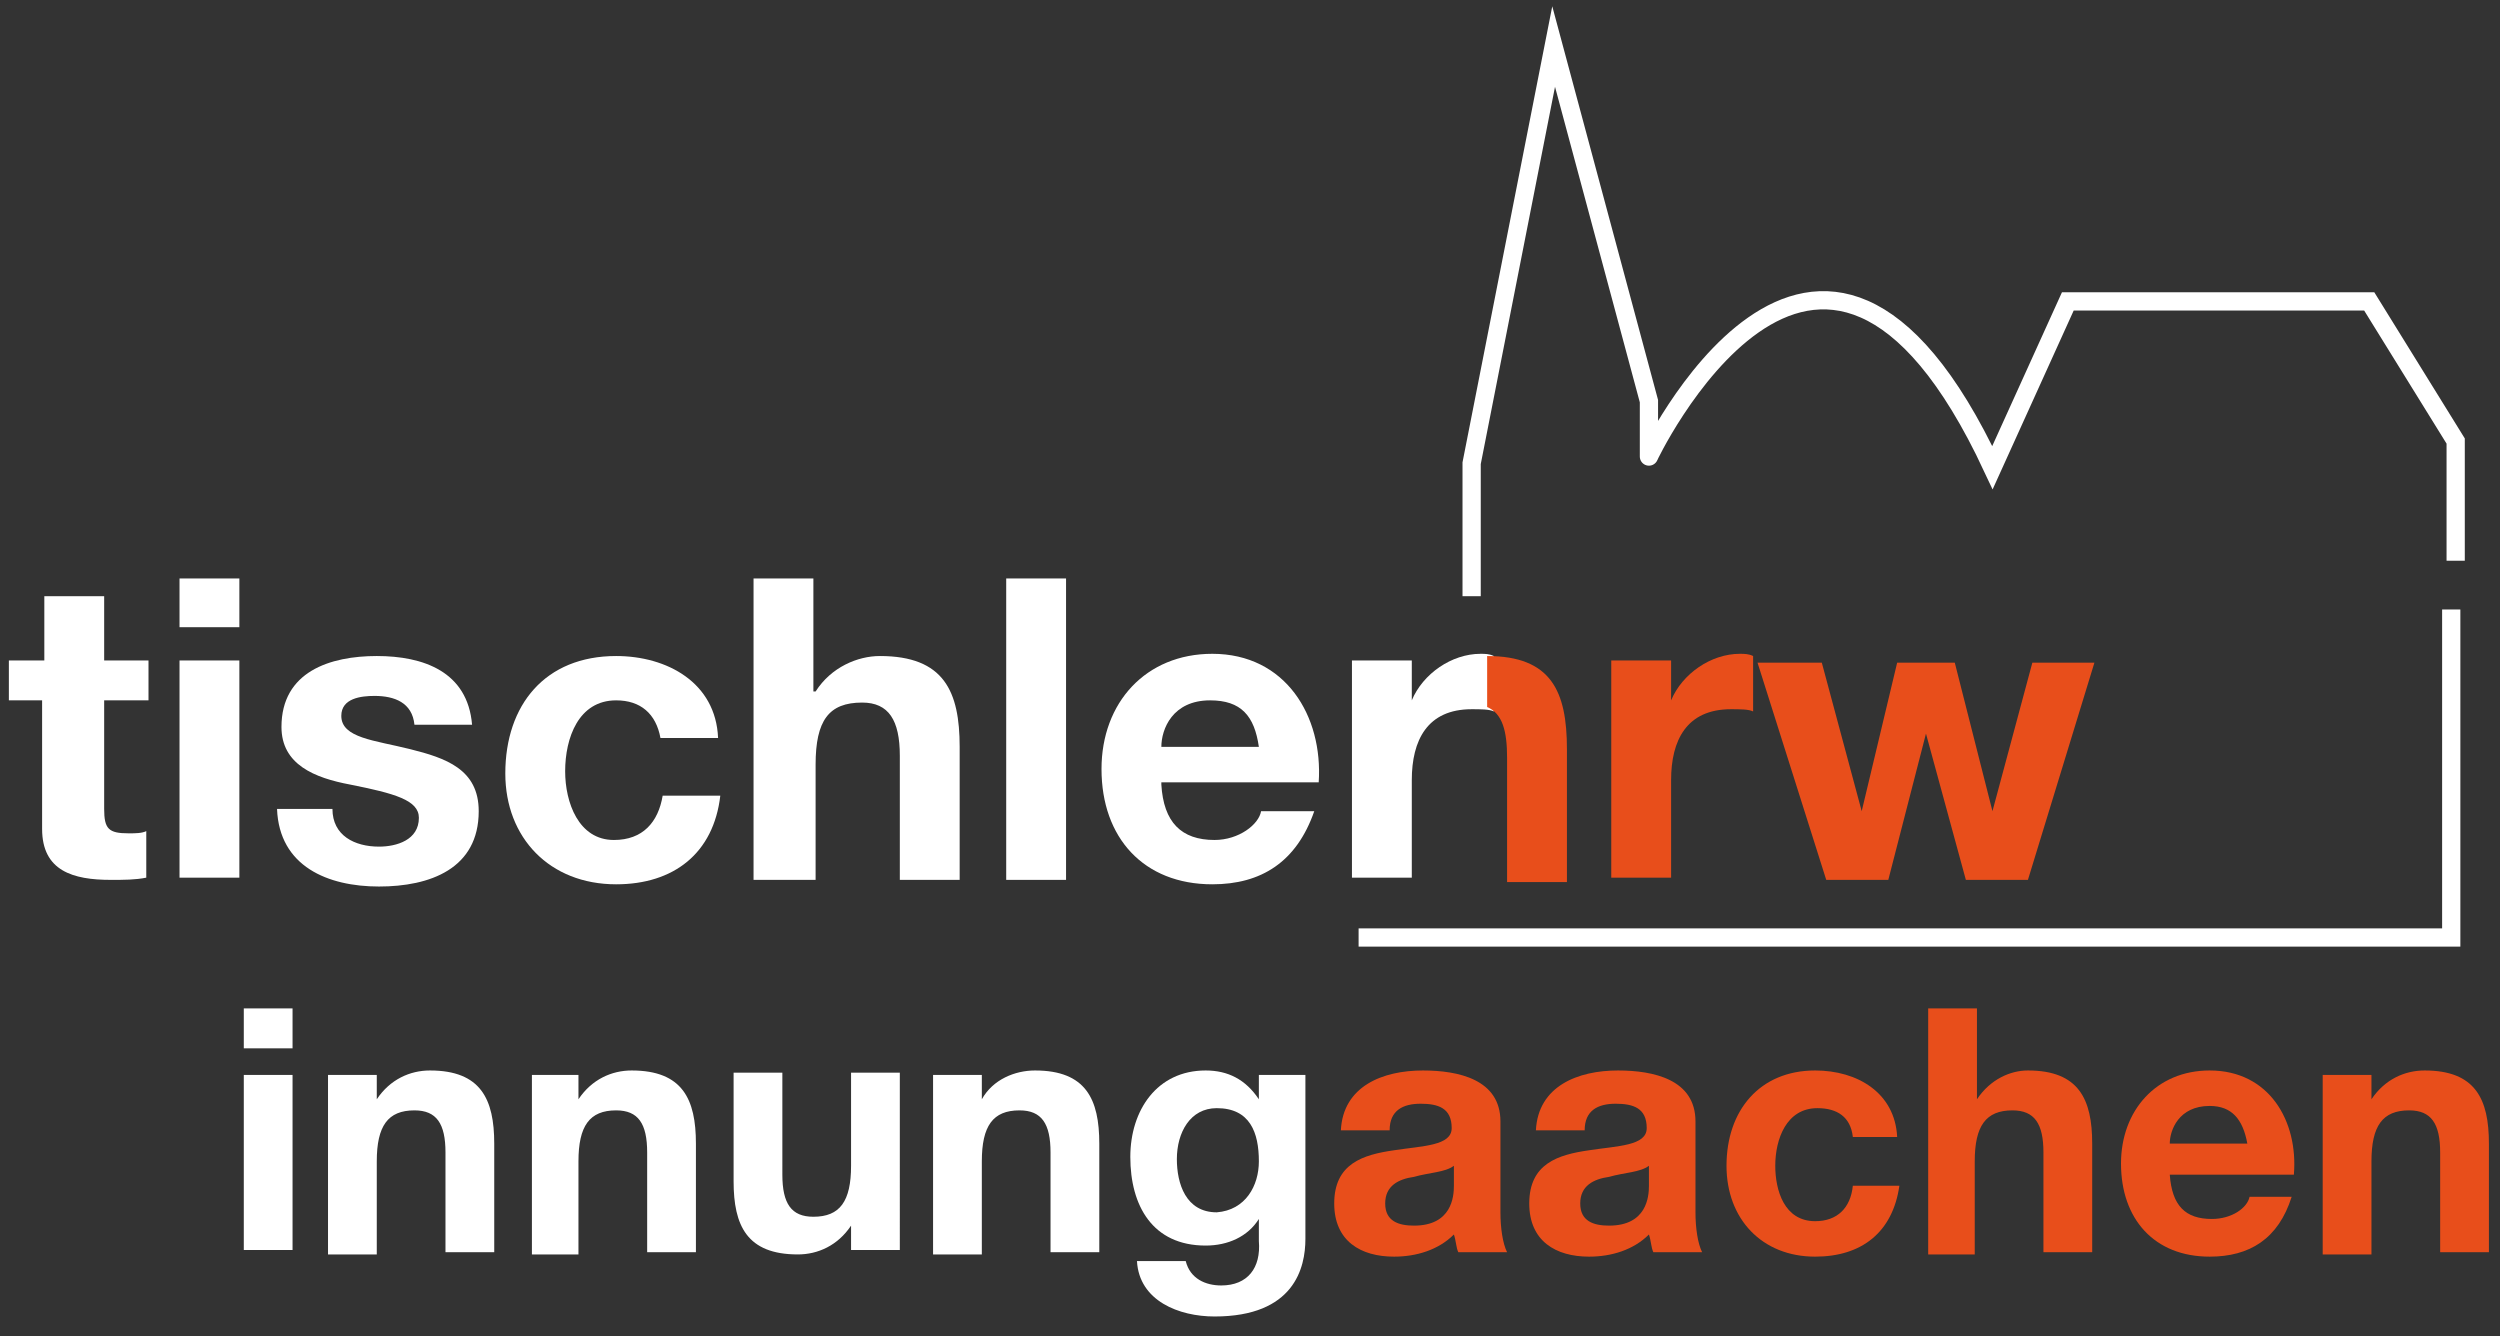 <?xml version="1.0" encoding="utf-8"?>
<!-- Generator: Adobe Illustrator 26.5.0, SVG Export Plug-In . SVG Version: 6.00 Build 0)  -->
<svg version="1.1" id="Ebene_1" xmlns="http://www.w3.org/2000/svg" xmlns:xlink="http://www.w3.org/1999/xlink" x="0px" y="0px"
	 width="112.8px" height="60.3px" viewBox="0 0 112.8 60.3" style="enable-background:new 0 0 112.8 60.3;" xml:space="preserve">
<rect x="0" y="0" width="112.8" height="60.3" fill="#333333" stroke="none"/>
<style type="text/css">
	.st0{fill:#FFFFFF;}
	.st1{fill:#E84E1B;}
	.st2{fill:none;stroke:#FFFFFF;stroke-width:0.823;stroke-miterlimit:10;}
</style>
<g>
	<path class="st0" d="M13.2,47.3H11v-1.8h2.2V47.3z M11,48.5h2.2v7.9H11V48.5z"/>
	<path class="st0" d="M14.9,48.5H17v1.1h0c0.6-0.9,1.5-1.3,2.4-1.3c2.3,0,2.9,1.3,2.9,3.3v4.9h-2.2V52c0-1.3-0.4-1.9-1.4-1.9
		c-1.2,0-1.7,0.7-1.7,2.3v4.2h-2.2V48.5z"/>
	<path class="st0" d="M24,48.5h2.1v1.1h0c0.6-0.9,1.5-1.3,2.4-1.3c2.3,0,2.9,1.3,2.9,3.3v4.9h-2.2V52c0-1.3-0.4-1.9-1.4-1.9
		c-1.2,0-1.7,0.7-1.7,2.3v4.2H24V48.5z"/>
	<path class="st0" d="M40.5,56.4h-2.1v-1.1h0c-0.6,0.9-1.5,1.3-2.4,1.3c-2.3,0-2.9-1.3-2.9-3.3v-4.9h2.2V53c0,1.3,0.4,1.9,1.4,1.9
		c1.2,0,1.7-0.7,1.7-2.3v-4.2h2.2V56.4z"/>
	<path class="st0" d="M42.2,48.5h2.1v1.1h0c0.5-0.9,1.5-1.3,2.4-1.3c2.3,0,2.9,1.3,2.9,3.3v4.9h-2.2V52c0-1.3-0.4-1.9-1.4-1.9
		c-1.2,0-1.7,0.7-1.7,2.3v4.2h-2.2V48.5z"/>
	<path class="st0" d="M58.9,55.9c0,1.3-0.5,3.5-4.1,3.5c-1.6,0-3.4-0.7-3.5-2.5h2.2c0.2,0.8,0.9,1.1,1.6,1.1c1.2,0,1.8-0.8,1.7-2v-1
		h0c-0.5,0.8-1.4,1.2-2.4,1.2c-2.4,0-3.4-1.8-3.4-4c0-2.1,1.2-3.9,3.4-3.9c1,0,1.8,0.4,2.4,1.3h0v-1.1h2.1V55.9z M56.8,52.4
		c0-1.3-0.4-2.4-1.9-2.4c-1.2,0-1.8,1.1-1.8,2.3c0,1.1,0.4,2.4,1.8,2.4C56.2,54.6,56.8,53.5,56.8,52.4z"/>
	<path class="st1" d="M60.5,51c0.1-2,1.9-2.7,3.7-2.7c1.6,0,3.5,0.4,3.5,2.3v4.1c0,0.7,0.1,1.4,0.3,1.8h-2.2
		c-0.1-0.2-0.1-0.5-0.2-0.8c-0.7,0.7-1.7,1-2.7,1c-1.5,0-2.7-0.7-2.7-2.4c0-1.8,1.3-2.2,2.7-2.4c1.3-0.2,2.6-0.2,2.6-1
		c0-0.9-0.6-1.1-1.4-1.1c-0.8,0-1.4,0.3-1.4,1.2H60.5z M65.6,52.6c-0.4,0.3-1.1,0.3-1.8,0.5c-0.7,0.1-1.3,0.4-1.3,1.2
		c0,0.8,0.6,1,1.3,1c1.7,0,1.8-1.3,1.8-1.8V52.6z"/>
	<path class="st1" d="M69.3,51c0.1-2,1.9-2.7,3.7-2.7c1.6,0,3.5,0.4,3.5,2.3v4.1c0,0.7,0.1,1.4,0.3,1.8h-2.2
		c-0.1-0.2-0.1-0.5-0.2-0.8c-0.7,0.7-1.7,1-2.7,1c-1.5,0-2.7-0.7-2.7-2.4c0-1.8,1.3-2.2,2.7-2.4c1.3-0.2,2.6-0.2,2.6-1
		c0-0.9-0.6-1.1-1.4-1.1c-0.8,0-1.4,0.3-1.4,1.2H69.3z M74.4,52.6c-0.4,0.3-1.1,0.3-1.8,0.5c-0.7,0.1-1.3,0.4-1.3,1.2
		c0,0.8,0.6,1,1.3,1c1.7,0,1.8-1.3,1.8-1.8V52.6z"/>
	<path class="st1" d="M83.6,51.3C83.5,50.4,82.9,50,82,50c-1.4,0-1.9,1.4-1.9,2.6c0,1.1,0.4,2.5,1.8,2.5c1,0,1.6-0.6,1.7-1.6h2.1
		c-0.3,2.1-1.7,3.2-3.8,3.2c-2.4,0-4-1.7-4-4.1c0-2.5,1.5-4.3,4-4.3c1.9,0,3.6,1,3.7,3H83.6z"/>
	<path class="st1" d="M87,45.5h2.2v4.1h0c0.6-0.9,1.5-1.3,2.3-1.3c2.3,0,2.9,1.3,2.9,3.3v4.9h-2.2V52c0-1.3-0.4-1.9-1.4-1.9
		c-1.2,0-1.7,0.7-1.7,2.3v4.2H87V45.5z"/>
	<path class="st1" d="M97.9,53c0.1,1.4,0.7,2,1.9,2c0.9,0,1.6-0.5,1.7-1h1.9c-0.6,1.9-1.9,2.7-3.7,2.7c-2.5,0-4-1.7-4-4.2
		c0-2.4,1.6-4.2,4-4.2c2.7,0,4,2.3,3.8,4.7H97.9z M101.4,51.6c-0.2-1.1-0.7-1.7-1.7-1.7c-1.4,0-1.8,1.1-1.8,1.7H101.4z"/>
	<path class="st1" d="M104.9,48.5h2.1v1.1h0c0.6-0.9,1.5-1.3,2.4-1.3c2.3,0,2.9,1.3,2.9,3.3v4.9h-2.2V52c0-1.3-0.4-1.9-1.4-1.9
		c-1.2,0-1.7,0.7-1.7,2.3v4.2h-2.2V48.5z"/>
	<path class="st1" d="M72.8,29.8h2.6v1.8h0c0.5-1.2,1.8-2.1,3.1-2.1c0.2,0,0.4,0,0.6,0.1v2.5c-0.2-0.1-0.6-0.1-1-0.1
		c-2,0-2.7,1.4-2.7,3.2v4.4h-2.7V29.8z"/>
	<path class="st1" d="M91.5,39.7h-2.8l-1.8-6.6h0l-1.7,6.6h-2.8l-3.1-9.8h2.9l1.8,6.7h0l1.6-6.7h2.6l1.7,6.7h0l1.8-6.7h2.8
		L91.5,39.7z"/>
	<path class="st0" d="M4.7,29.8h2v1.8h-2v4.9c0,0.9,0.2,1.1,1.1,1.1c0.3,0,0.6,0,0.8-0.1v2.1c-0.5,0.1-1,0.1-1.6,0.1
		c-1.7,0-3.1-0.4-3.1-2.3v-5.8H0.4v-1.8H2v-2.9h2.7V29.8z"/>
	<path class="st0" d="M10.8,28.3H8.1v-2.2h2.7V28.3z M8.1,29.8h2.7v9.8H8.1V29.8z"/>
	<path class="st0" d="M15,36.5c0,1.2,1,1.7,2.1,1.7c0.8,0,1.8-0.3,1.8-1.3c0-0.8-1.1-1.1-3.1-1.5c-1.6-0.3-3.1-0.9-3.1-2.6
		c0-2.5,2.2-3.2,4.3-3.2c2.1,0,4.1,0.7,4.3,3.1h-2.6c-0.1-1-0.9-1.3-1.8-1.3c-0.6,0-1.5,0.1-1.5,0.9c0,1,1.5,1.1,3.1,1.5
		c1.6,0.4,3.1,0.9,3.1,2.8c0,2.6-2.2,3.4-4.5,3.4c-2.3,0-4.5-0.9-4.6-3.5H15z"/>
	<path class="st0" d="M29.8,33.3c-0.2-1.1-0.9-1.7-2-1.7c-1.7,0-2.3,1.7-2.3,3.2c0,1.4,0.6,3.1,2.2,3.1c1.3,0,2-0.8,2.2-2h2.6
		c-0.3,2.6-2.1,4-4.7,4c-3,0-5-2.1-5-5c0-3.1,1.8-5.3,5-5.3c2.3,0,4.5,1.2,4.6,3.7H29.8z"/>
	<path class="st0" d="M34,26.1h2.7v5.1h0.1c0.7-1.1,1.9-1.6,2.9-1.6c2.9,0,3.6,1.6,3.6,4.1v6h-2.7v-5.6c0-1.6-0.5-2.4-1.7-2.4
		c-1.5,0-2.1,0.8-2.1,2.8v5.2H34V26.1z"/>
	<path class="st0" d="M45.4,26.1h2.7v13.6h-2.7V26.1z"/>
	<path class="st0" d="M52.4,35.4c0.1,1.7,0.9,2.5,2.4,2.5c1.1,0,2-0.7,2.1-1.3h2.4c-0.8,2.3-2.4,3.3-4.6,3.3c-3.1,0-5-2.1-5-5.2
		c0-3,2-5.2,5-5.2c3.3,0,5,2.8,4.8,5.8H52.4z M56.8,33.7c-0.2-1.4-0.8-2.1-2.2-2.1c-1.7,0-2.2,1.3-2.2,2.1H56.8z"/>
	<path class="st0" d="M61.1,29.8h2.6v1.8h0c0.5-1.2,1.8-2.1,3.1-2.1c0.2,0,0.4,0,0.6,0.1v2.5c-0.2-0.1-0.6-0.1-1-0.1
		c-2,0-2.7,1.4-2.7,3.2v4.4h-2.7V29.8z"/>
	<path class="st1" d="M67.1,29.6C67.1,29.6,67.1,29.6,67.1,29.6l0,2.3c0.7,0.3,0.9,1.1,0.9,2.3v5.6h2.7v-6
		C70.7,31.2,70,29.6,67.1,29.6z"/>
	<g>
		<path class="st2" d="M66.4,26.9v-6l3.7-18.8l4.3,16v2.5c-0.2,0.4,7.6-16.4,15.5,0.5l3.4-7.5h13.6l3.9,6.3v5.4"/>
		<polyline class="st2" points="110.6,27.5 110.6,42.3 61.3,42.3 		"/>
	</g>
</g>
</svg>
